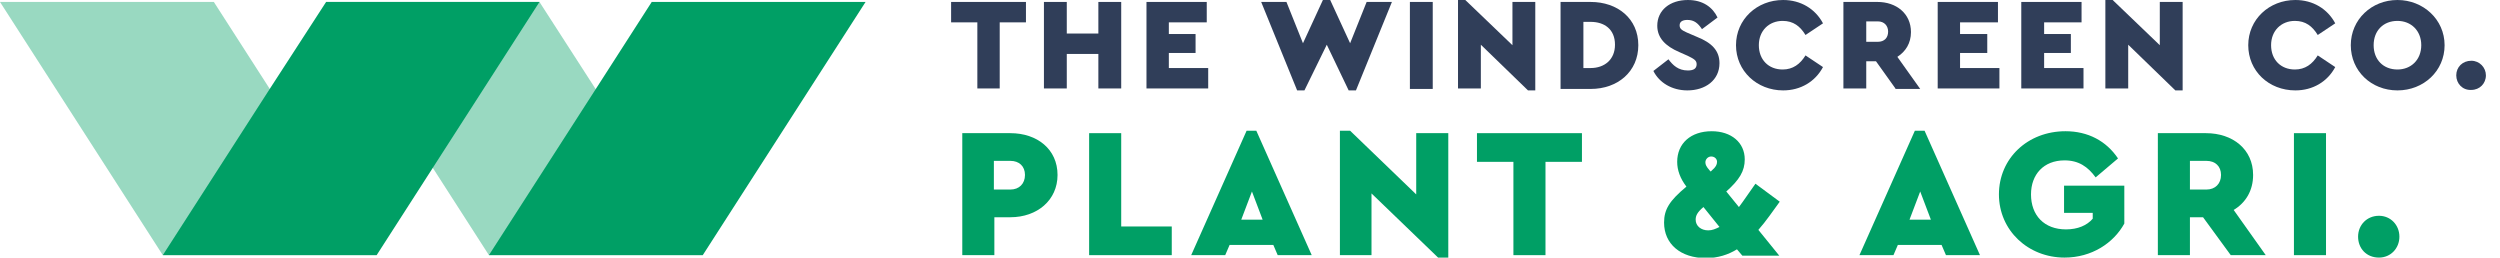 <?xml version="1.0" encoding="utf-8"?>
<!-- Generator: Adobe Illustrator 22.1.0, SVG Export Plug-In . SVG Version: 6.00 Build 0)  -->
<svg version="1.1" id="Layer_1" xmlns="http://www.w3.org/2000/svg" xmlns:xlink="http://www.w3.org/1999/xlink" x="0px" y="0px"
	 viewBox="0 0 514.4 53" style="enable-background:new 0 0 514.4 53;" xml:space="preserve">
<style type="text/css">
	.st0{clip-path:url(#SVGID_2_);fill:#303E59;}
	.st1{clip-path:url(#SVGID_2_);}
	.st2{clip-path:url(#SVGID_4_);fill:#303E59;}
	.st3{clip-path:url(#SVGID_6_);fill:#303E59;}
	.st4{clip-path:url(#SVGID_6_);fill:#009F65;}
	.st5{clip-path:url(#SVGID_2_);fill:#009F65;}
	.st6{clip-path:url(#SVGID_8_);fill:#009F65;}
	.st7{clip-path:url(#SVGID_10_);fill:#009F65;}
	.st8{clip-path:url(#SVGID_12_);fill:#009F65;}
	.st9{opacity:0.4;clip-path:url(#SVGID_12_);}
	.st10{clip-path:url(#SVGID_14_);fill:#009F65;}
	.st11{clip-path:url(#SVGID_16_);fill:#009F65;}
</style>
<g>
	<defs>
		<rect id="SVGID_1_" y="0" width="511.5" height="53"/>
	</defs>
	<clipPath id="SVGID_2_">
		<use xlink:href="#SVGID_1_"  style="overflow:visible;"/>
	</clipPath>
	<polygon class="st0" points="195.7,0.4 195.7,4.6 201.1,4.6 201.1,18.2 205.7,18.2 205.7,4.6 211.1,4.6 211.1,0.4 	"/>
	<polygon class="st0" points="226,0.4 226,6.9 219.5,6.9 219.5,0.4 214.8,0.4 214.8,18.2 219.5,18.2 219.5,11.1 226,11.1 226,18.2 
		230.7,18.2 230.7,0.4 	"/>
	<polygon class="st0" points="235.9,0.4 235.9,18.2 248.6,18.2 248.6,14 240.5,14 240.5,10.9 246,10.9 246,7 240.5,7 240.5,4.6 
		248.3,4.6 248.3,0.4 	"/>
	<polygon class="st0" points="272.2,0 268.1,8.9 264.7,0.4 259.5,0.4 266.9,18.6 268.4,18.6 273,9.2 277.5,18.6 279,18.6 286.4,0.4 
		281.2,0.4 277.8,8.9 273.7,0 	"/>
	<rect x="290.1" y="0.4" class="st0" width="4.7" height="17.9"/>
	<polygon class="st0" points="300,0 300,18.2 304.7,18.2 304.7,9.2 314.4,18.6 315.9,18.6 315.9,0.4 311.2,0.4 311.2,9.3 301.5,0 	
		"/>
	<g class="st1">
		<defs>
			<rect id="SVGID_3_" y="0" width="511.5" height="53"/>
		</defs>
		<clipPath id="SVGID_4_">
			<use xlink:href="#SVGID_3_"  style="overflow:visible;"/>
		</clipPath>
		<path class="st2" d="M327.3,14c2.8,0,5-1.7,5-4.8c0-3.2-2.2-4.7-5-4.7h-1.5V14H327.3z M321.1,0.4h6.2c5.5,0,9.8,3.4,9.8,8.9
			c0,5.4-4.2,9-9.8,9h-6.2V0.4z"/>
		<path class="st2" d="M340.2,14.6l3.1-2.4c0.9,1.2,2,2.3,4,2.3c1.2,0,1.8-0.4,1.8-1.3c0-0.8-0.6-1.1-1.8-1.7l-1.8-0.8
			c-2.8-1.2-4.5-2.9-4.5-5.4c0-3.2,2.6-5.3,6.3-5.3c3.1,0,5.1,1.5,6.1,3.6L350.2,6c-0.8-1.2-1.6-1.9-3-1.9c-0.9,0-1.6,0.3-1.6,1.1
			c0,0.7,0.4,1,1.5,1.5l2.1,0.9c3,1.2,4.6,2.8,4.6,5.4c0,3.5-2.9,5.6-6.6,5.6C344,18.6,341.4,17,340.2,14.6"/>
		<path class="st2" d="M357.2,9.3c0-5.3,4.3-9.3,9.7-9.3c3.6,0,6.6,1.8,8.2,4.8l-3.6,2.4c-1.1-1.8-2.5-2.9-4.7-2.9
			c-2.8,0-4.9,2-4.9,5c0,3,2,5,4.9,5c2.1,0,3.6-1.1,4.7-2.9l3.6,2.4c-1.6,3-4.6,4.8-8.2,4.8C361.5,18.6,357.2,14.6,357.2,9.3"/>
		<path class="st2" d="M384,8.6h2.4c1.3,0,2.1-0.8,2.1-2.1c0-1.2-0.8-2.1-2.1-2.1H384V8.6z M390,18.2l-4-5.6H384v5.6h-4.7V0.4h7
			c3.9,0,6.9,2.4,6.9,6.2c0,2.3-1.1,4-2.8,5.1l4.7,6.6H390z"/>
	</g>
	<polygon class="st0" points="398.7,0.4 398.7,18.2 411.4,18.2 411.4,14 403.3,14 403.3,10.9 408.9,10.9 408.9,7 403.3,7 403.3,4.6 
		411.1,4.6 411.1,0.4 	"/>
	<polygon class="st0" points="415.9,0.4 415.9,18.2 428.7,18.2 428.7,14 420.6,14 420.6,10.9 426.1,10.9 426.1,7 420.6,7 420.6,4.6 
		428.3,4.6 428.3,0.4 	"/>
	<polygon class="st0" points="433.2,0 433.2,18.2 437.9,18.2 437.9,9.2 447.6,18.6 449.1,18.6 449.1,0.4 444.4,0.4 444.4,9.3 
		434.7,0 	"/>
	<g class="st1">
		<defs>
			<rect id="SVGID_5_" y="0" width="511.5" height="53"/>
		</defs>
		<clipPath id="SVGID_6_">
			<use xlink:href="#SVGID_5_"  style="overflow:visible;"/>
		</clipPath>
		<path class="st3" d="M462.6,9.3c0-5.3,4.3-9.3,9.7-9.3c3.6,0,6.6,1.8,8.2,4.8l-3.6,2.4c-1.1-1.8-2.5-2.9-4.7-2.9
			c-2.8,0-4.9,2-4.9,5c0,3,2,5,4.9,5c2.1,0,3.6-1.1,4.7-2.9l3.6,2.4c-1.6,3-4.6,4.8-8.2,4.8C466.8,18.6,462.6,14.6,462.6,9.3"/>
		<path class="st3" d="M498.2,9.3c0-3-2.1-5-4.9-5c-2.9,0-4.9,2-4.9,5c0,3,2,5,4.9,5C496.1,14.3,498.2,12.3,498.2,9.3 M483.7,9.3
			c0-5.3,4.3-9.3,9.6-9.3c5.3,0,9.7,4,9.7,9.3c0,5.3-4.3,9.3-9.7,9.3C487.9,18.6,483.7,14.6,483.7,9.3"/>
		<path class="st3" d="M505.4,15.5c0-1.7,1.3-3,3.1-3c1.7,0,3,1.4,3,3c0,1.7-1.3,3-3,3C506.7,18.6,505.4,17.2,505.4,15.5"/>
		<path class="st4" d="M207.9,39c1.8,0,3-1.2,3-3c0-1.8-1.2-2.9-3-2.9h-3.4V39H207.9z M198,27.4h9.9c5.5,0,9.7,3.3,9.7,8.6
			c0,5.2-4.2,8.7-9.7,8.7h-3.3v7.8H198V27.4z"/>
	</g>
	<polygon class="st5" points="224.1,27.4 224.1,52.5 241.1,52.5 241.1,46.6 230.7,46.6 230.7,27.4 	"/>
	<path class="st5" d="M257.6,39.4l2.2,5.8h-4.4L257.6,39.4z M256.5,26.9l-11.4,25.6h7l0.9-2.1h9l0.9,2.1h7l-11.4-25.6H256.5z"/>
	<polygon class="st5" points="275.7,26.9 275.7,52.5 282.2,52.5 282.2,39.8 295.9,53 298,53 298,27.4 291.4,27.4 291.4,40 
		277.8,26.9 	"/>
	<polygon class="st5" points="303.9,27.4 303.9,33.3 311.4,33.3 311.4,52.5 318,52.5 318,33.3 325.5,33.3 325.5,27.4 	"/>
	<g class="st1">
		<defs>
			<rect id="SVGID_7_" y="0" width="511.5" height="53"/>
		</defs>
		<clipPath id="SVGID_8_">
			<use xlink:href="#SVGID_7_"  style="overflow:visible;"/>
		</clipPath>
		<path class="st6" d="M350.9,33.4c0,0.5,0.2,0.9,0.9,1.7l0.2,0.2l0.3-0.3c0.7-0.6,1-1.1,1-1.7c0-0.6-0.5-1.1-1.2-1.1
			S350.9,32.8,350.9,33.4 M353.8,46.7l-3.3-4.1c-1.3,1.1-1.6,1.8-1.6,2.6c0,1.3,1.1,2.2,2.6,2.2C352.3,47.4,353,47.1,353.8,46.7
			 M361.8,47.3l4.3,5.3h-7.6l-1.1-1.3c-1.8,1.1-3.9,1.8-6.4,1.8c-5.2,0-8.6-2.9-8.6-7.3c0-2.7,1.1-4.5,4.6-7.4
			c-1.3-1.7-1.9-3.4-1.9-5.1c0-3.8,2.8-6.3,7.1-6.3c4,0,6.8,2.3,6.8,5.8c0,2.4-1.1,4.2-3.8,6.6l0,0l2.6,3.2c1-1.3,2.1-3,3.4-4.8
			l5,3.7C364.8,43.4,363.4,45.5,361.8,47.3"/>
	</g>
	<path class="st5" d="M395.1,39.4l2.2,5.8h-4.4L395.1,39.4z M394,26.9l-11.4,25.6h7l0.9-2.1h9l0.9,2.1h7l-11.4-25.6H394z"/>
	<g class="st1">
		<defs>
			<rect id="SVGID_9_" y="0" width="511.5" height="53"/>
		</defs>
		<clipPath id="SVGID_10_">
			<use xlink:href="#SVGID_9_"  style="overflow:visible;"/>
		</clipPath>
		<path class="st7" d="M411.3,40c0-7.4,5.9-13,13.7-13c4.6,0,8.4,2,10.8,5.6l-4.6,3.9c-1.6-2.2-3.5-3.5-6.4-3.5
			c-4.3,0-6.9,2.9-6.9,7c0,4.3,2.7,7.2,7.2,7.2c2.4,0,4.3-0.8,5.5-2.2v-1.2h-5.9v-5.6h12.4V46c-2.2,4-6.7,7-12.3,7
			C417.3,53,411.3,47.4,411.3,40"/>
		<path class="st7" d="M450.6,39h3.4c1.8,0,3-1.2,3-3c0-1.8-1.2-2.9-3-2.9h-3.4V39z M459,52.5l-5.7-7.8h-2.7v7.8h-6.6V27.4h9.9
			c5.5,0,9.7,3.3,9.7,8.6c0,3.2-1.5,5.7-4,7.2l6.6,9.3H459z"/>
	</g>
	<rect x="472" y="27.4" class="st5" width="6.6" height="25.1"/>
	<g class="st1">
		<defs>
			<rect id="SVGID_11_" y="0" width="511.5" height="53"/>
		</defs>
		<clipPath id="SVGID_12_">
			<use xlink:href="#SVGID_11_"  style="overflow:visible;"/>
		</clipPath>
		<path class="st8" d="M485.2,48.7c0-2.4,1.8-4.3,4.3-4.3c2.4,0,4.2,1.9,4.2,4.3c0,2.4-1.8,4.3-4.2,4.3
			C486.9,53,485.2,51.1,485.2,48.7"/>
		<g class="st9">
			<g>
				<defs>
					<rect id="SVGID_13_" x="-9" y="-6.6" width="95.5" height="60.2"/>
				</defs>
				<clipPath id="SVGID_14_">
					<use xlink:href="#SVGID_13_"  style="overflow:visible;"/>
				</clipPath>
				<polygon class="st10" points="44,0.4 0,0.4 33.5,52.5 77.5,52.5 				"/>
			</g>
		</g>
		<g class="st9">
			<g>
				<defs>
					<rect id="SVGID_15_" x="58.1" y="-6.6" width="95.5" height="60.2"/>
				</defs>
				<clipPath id="SVGID_16_">
					<use xlink:href="#SVGID_15_"  style="overflow:visible;"/>
				</clipPath>
				<polygon class="st11" points="111,0.4 67.1,0.4 100.6,52.5 144.6,52.5 				"/>
			</g>
		</g>
	</g>
	<polygon class="st5" points="67.1,0.4 55.5,18.3 33.5,52.5 77.5,52.5 111,0.4 	"/>
	<polygon class="st5" points="134.1,0.4 122.6,18.3 100.6,52.5 144.6,52.5 178.1,0.4 	"/>
</g>
</svg>
